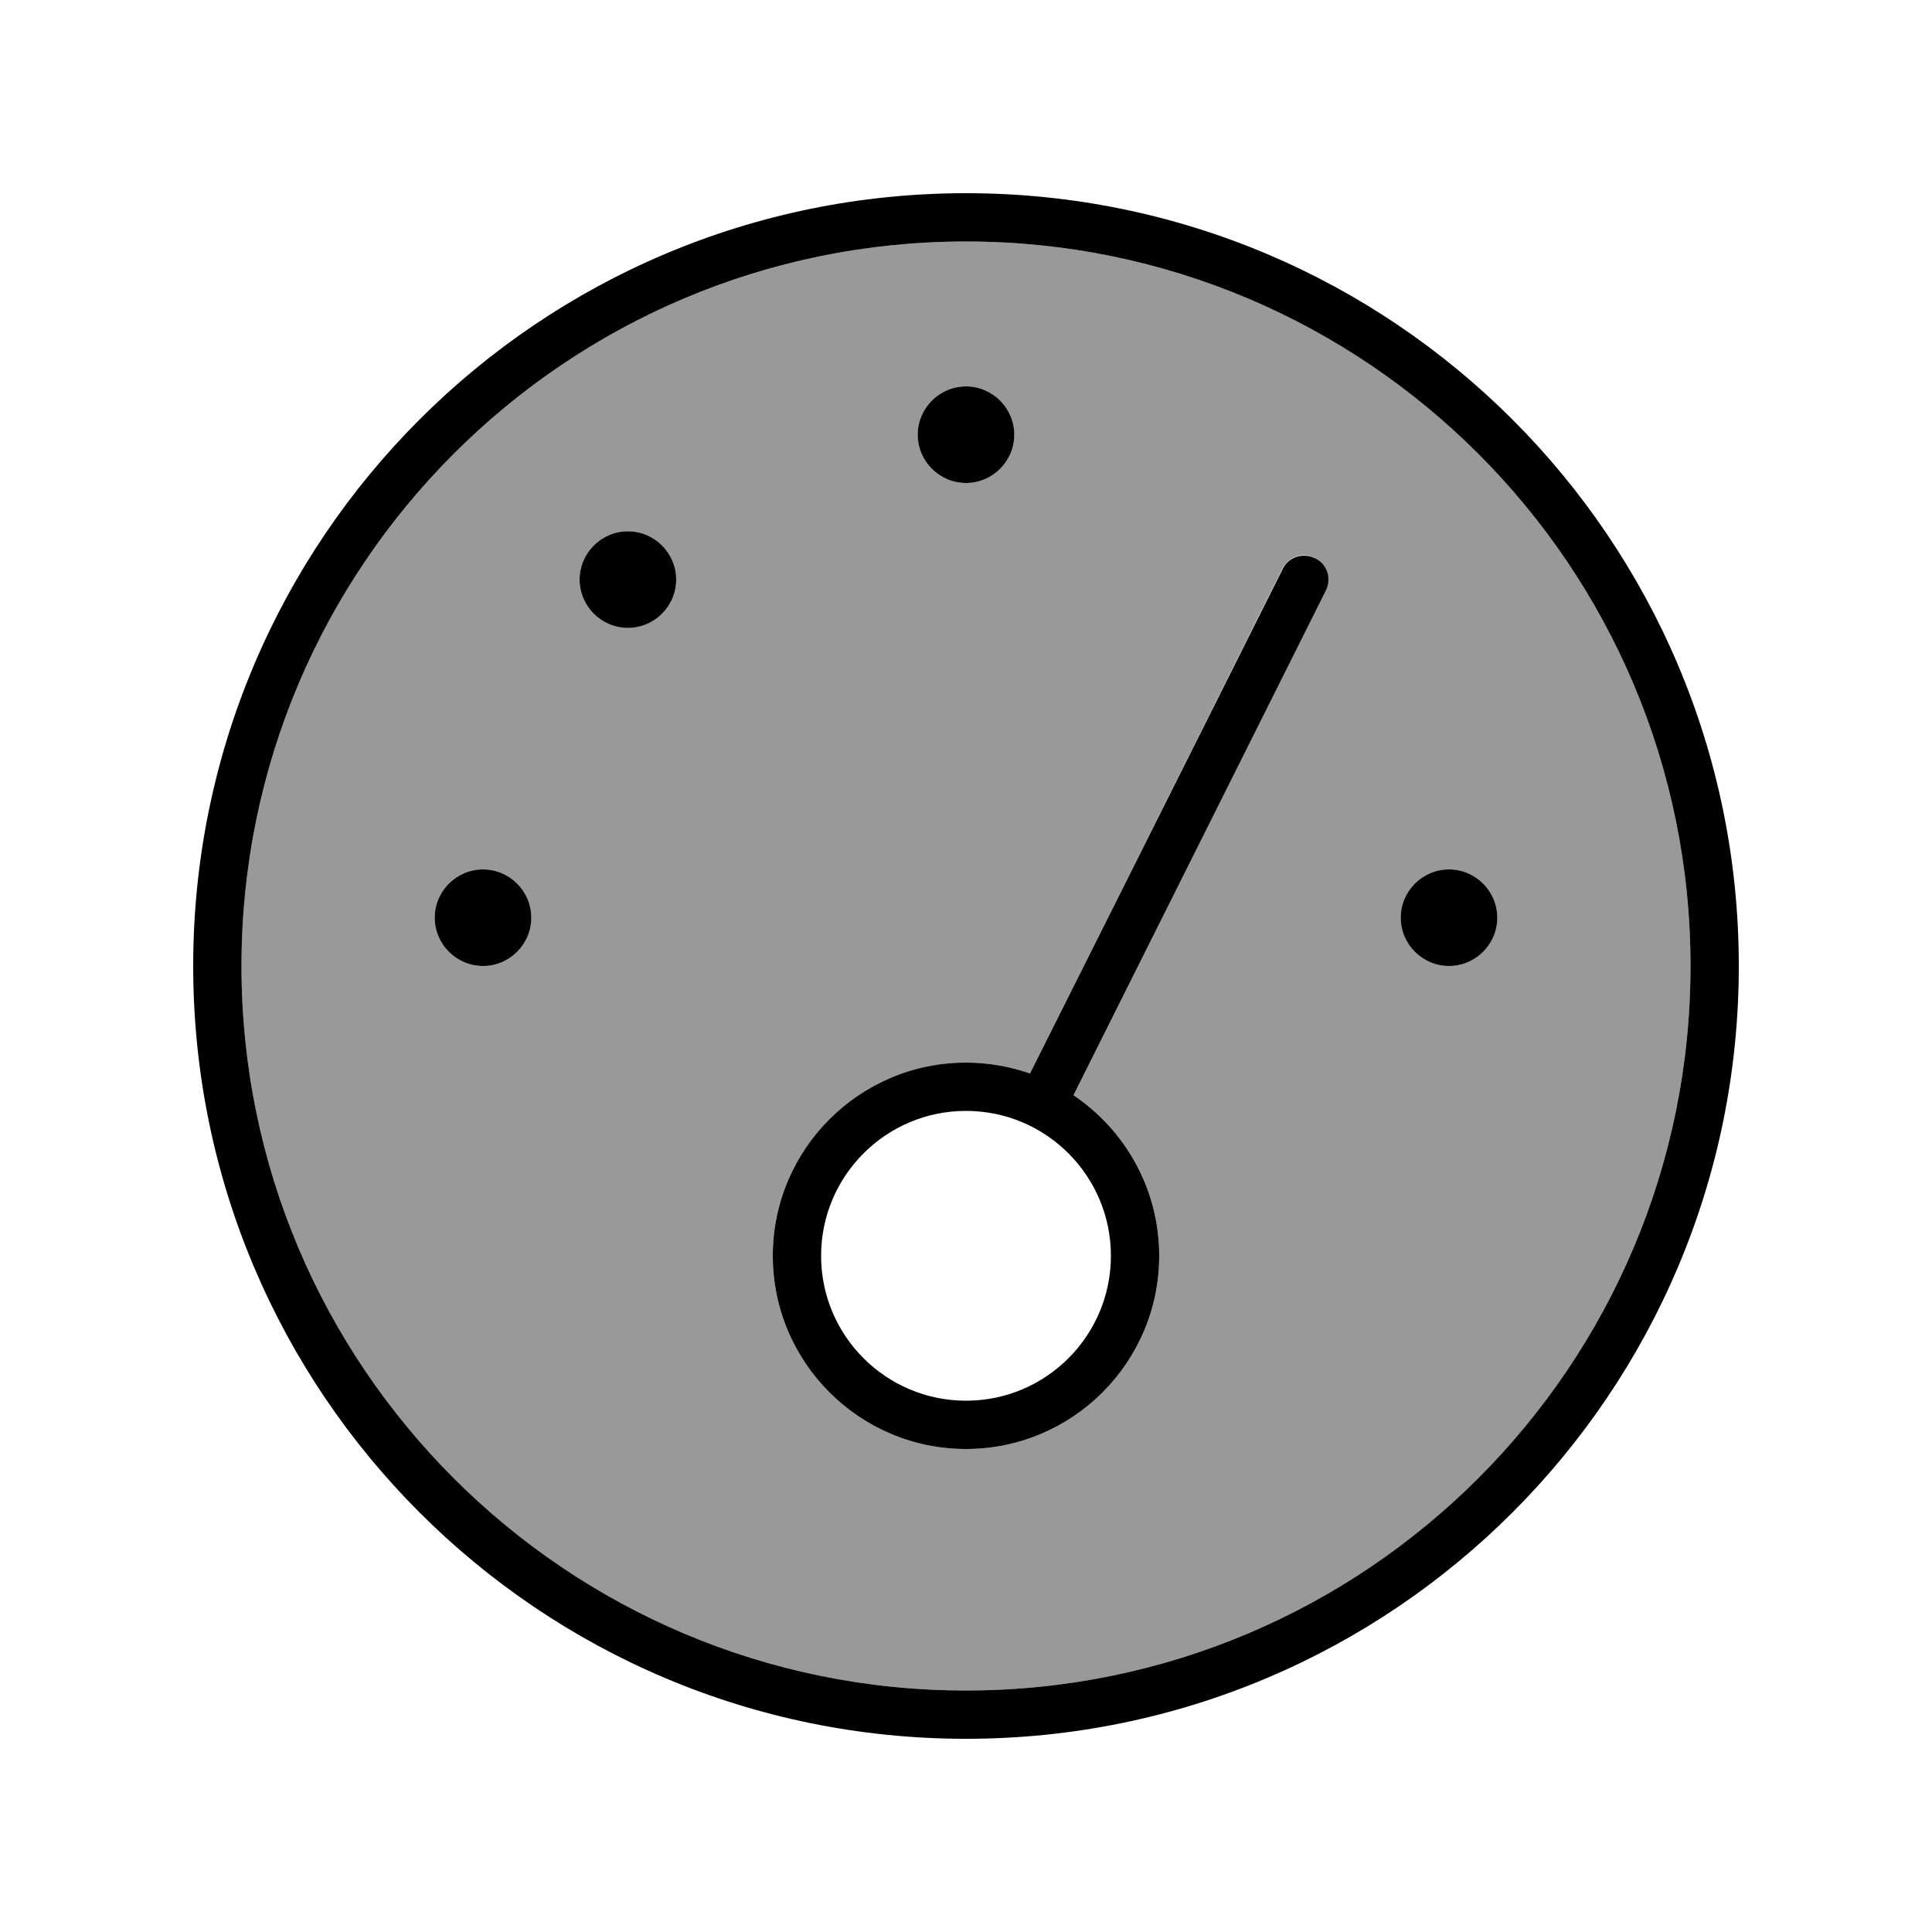 <svg xmlns="http://www.w3.org/2000/svg" viewBox="0 0 640 640"><!--! Font Awesome Pro 7.1.0 by @fontawesome - https://fontawesome.com License - https://fontawesome.com/license (Commercial License) Copyright 2025 Fonticons, Inc. --><path opacity=".4" fill="currentColor" d="M80 320C80 452.5 187.5 560 320 560C452.5 560 560 452.5 560 320C560 187.5 452.5 80 320 80C187.5 80 80 187.5 80 320zM176 304C176 312.8 168.8 320 160 320C151.2 320 144 312.8 144 304C144 295.2 151.2 288 160 288C168.8 288 176 295.2 176 304zM224 192C224 200.8 216.8 208 208 208C199.2 208 192 200.8 192 192C192 183.2 199.2 176 208 176C216.8 176 224 183.2 224 192zM256 416C256 380.7 284.7 352 320 352C327.4 352 334.6 353.3 341.2 355.6L424.8 188.4C426.8 184.4 431.6 182.8 435.5 184.8C439.4 186.8 441.1 191.6 439.1 195.5L355.6 362.8C372.8 374.3 384 393.8 384 416C384 451.3 355.3 480 320 480C284.7 480 256 451.3 256 416zM336 144C336 152.8 328.8 160 320 160C311.2 160 304 152.8 304 144C304 135.2 311.2 128 320 128C328.8 128 336 135.2 336 144zM496 304C496 312.8 488.8 320 480 320C471.2 320 464 312.8 464 304C464 295.2 471.2 288 480 288C488.8 288 496 295.2 496 304z"/><path fill="currentColor" d="M320 80C452.5 80 560 187.5 560 320C560 452.5 452.5 560 320 560C187.5 560 80 452.5 80 320C80 187.5 187.5 80 320 80zM320 576C461.4 576 576 461.4 576 320C576 178.6 461.4 64 320 64C178.6 64 64 178.6 64 320C64 461.4 178.6 576 320 576zM336 144C336 135.2 328.8 128 320 128C311.2 128 304 135.2 304 144C304 152.8 311.2 160 320 160C328.8 160 336 152.8 336 144zM272 416C272 389.5 293.5 368 320 368C346.5 368 368 389.5 368 416C368 442.5 346.5 464 320 464C293.5 464 272 442.5 272 416zM384 416C384 393.8 372.7 374.3 355.6 362.8L439.2 195.6C441.2 191.6 439.6 186.8 435.6 184.9C431.6 183 426.8 184.5 424.9 188.5L341.2 355.6C334.6 353.3 327.4 352 320 352C284.7 352 256 380.7 256 416C256 451.3 284.7 480 320 480C355.3 480 384 451.3 384 416zM224 192C224 183.2 216.8 176 208 176C199.2 176 192 183.2 192 192C192 200.8 199.2 208 208 208C216.8 208 224 200.8 224 192zM160 320C168.8 320 176 312.8 176 304C176 295.2 168.8 288 160 288C151.2 288 144 295.2 144 304C144 312.8 151.2 320 160 320zM496 304C496 295.2 488.8 288 480 288C471.2 288 464 295.2 464 304C464 312.8 471.2 320 480 320C488.8 320 496 312.8 496 304z"/></svg>